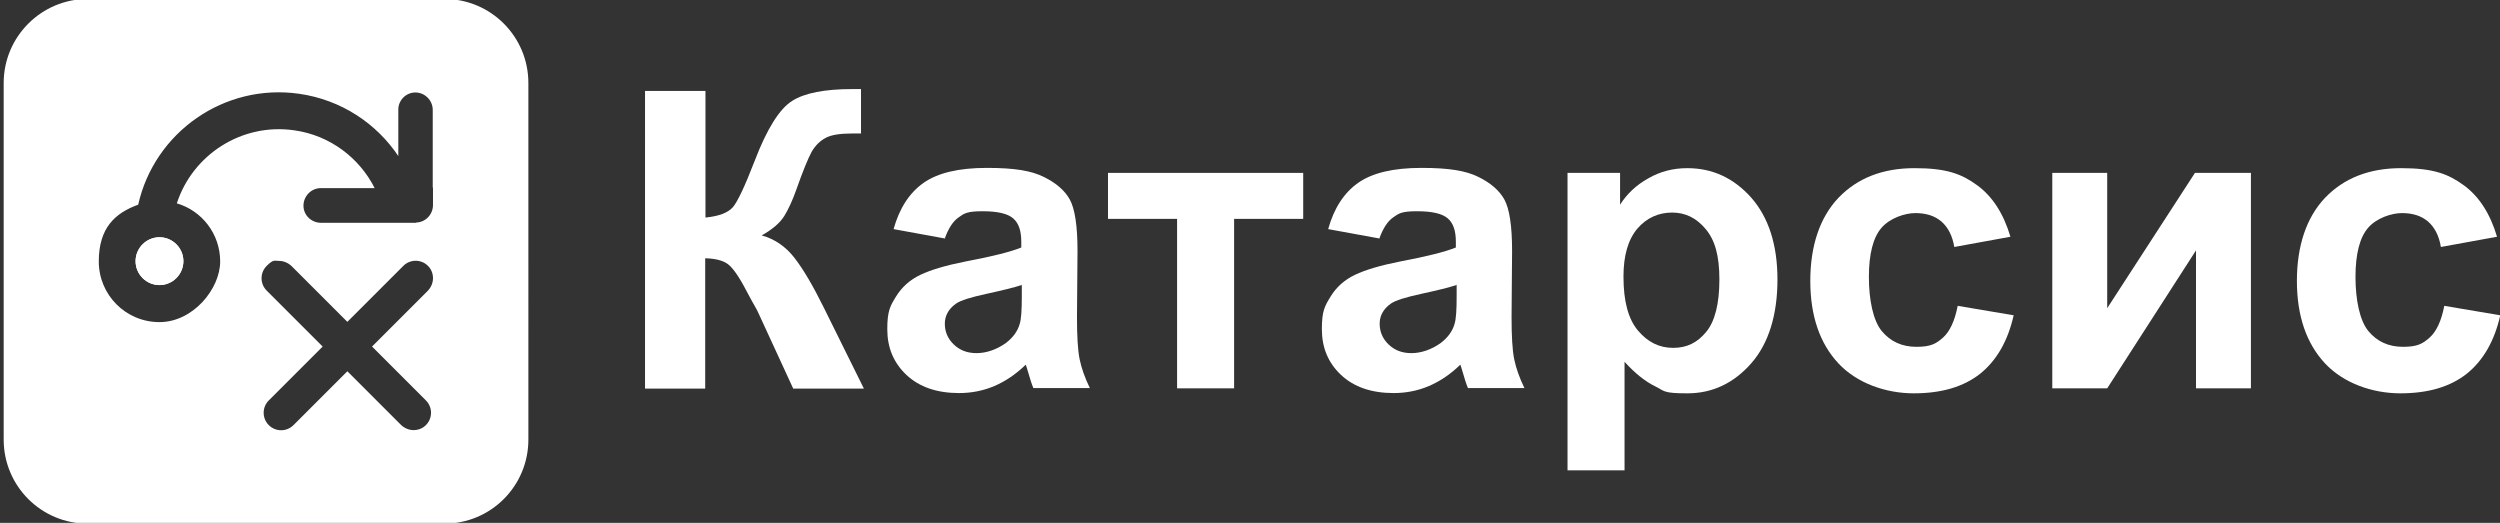 <?xml version="1.0" encoding="UTF-8"?> <svg xmlns="http://www.w3.org/2000/svg" version="1.1" viewBox="0 0 951.5 199"><rect x="0" y="0" width="951.5" height="199" fill="#333333" stroke="none"/><defs><style> .cls-1 { fill: #fff; } .cls-2 { isolation: isolate; } </style></defs><g><g id="_Слой_1" data-name="Слой_1"><g id="_Слой_1-2" data-name="_Слой_1"><g class="cls-2"><g class="cls-2"><path class="cls-1" d="M245.6,34.6h22.9v48.2c5.1-.5,8.5-1.8,10.4-3.9,1.8-2.1,4.6-8,8.3-17.6,4.7-12.3,9.5-19.9,14.3-22.9,4.7-3,12.4-4.5,22.9-4.5s1.6,0,3.3,0v16.9h-3.2c-4.7,0-8.1.5-10.3,1.7s-3.9,2.9-5.3,5.3c-1.3,2.4-3.3,7.2-5.9,14.6-1.4,3.9-2.9,7.2-4.5,9.8-1.6,2.6-4.5,5.1-8.6,7.4,5.1,1.4,9.3,4.4,12.6,8.7s7,10.6,10.9,18.5l15.4,31.1h-26.9l-13.5-29.3c-.2-.4-.6-1.2-1.3-2.4-.3-.4-1.2-2.2-2.9-5.3-2.9-5.6-5.3-9-7.2-10.4-1.9-1.4-4.8-2.1-8.6-2.2v49.6h-22.9V34.6h.1Z"></path><path class="cls-1" d="M359.8,90.8l-19.7-3.6c2.2-7.9,6-13.8,11.4-17.6,5.4-3.8,13.4-5.7,24.1-5.7s16.9,1.1,21.6,3.4c4.7,2.3,8.1,5.2,10,8.7s2.9,10,2.9,19.4l-.2,25.3c0,7.2.3,12.5,1,16,.7,3.4,2,7.1,3.9,11h-21.5c-.6-1.4-1.3-3.6-2.1-6.4-.4-1.3-.6-2.1-.8-2.5-3.7,3.6-7.7,6.3-11.9,8.1-4.2,1.8-8.7,2.7-13.5,2.7-8.4,0-15.1-2.3-20-6.9-4.9-4.6-7.3-10.4-7.3-17.4s1.1-8.8,3.3-12.4c2.2-3.6,5.3-6.4,9.3-8.3s9.7-3.6,17.3-5.1c10.1-1.9,17.2-3.7,21.1-5.3v-2.2c0-4.2-1-7.1-3.1-8.9s-5.9-2.7-11.7-2.7-6.9.8-9,2.3c-2.2,1.5-3.9,4.2-5.3,8h.2ZM388.8,108.5c-2.8.9-7.2,2-13.2,3.3s-10,2.5-11.8,3.8c-2.8,2-4.2,4.6-4.2,7.6s1.1,5.7,3.4,7.9,5.1,3.3,8.7,3.3,7.6-1.3,11.2-3.9c2.6-2,4.4-4.4,5.2-7.2.6-1.9.8-5.4.8-10.6v-4.3h-.1Z"></path><path class="cls-1" d="M421.8,65.8h74.2v17.5h-26.3v64.5h-21.7v-64.5h-26.3v-17.5h0Z"></path><path class="cls-1" d="M525.2,90.8l-19.7-3.6c2.2-7.9,6-13.8,11.4-17.6,5.4-3.8,13.4-5.7,24.1-5.7s16.9,1.1,21.6,3.4c4.7,2.3,8.1,5.2,10,8.7s2.9,10,2.9,19.4l-.2,25.3c0,7.2.3,12.5,1,16,.7,3.4,2,7.1,3.9,11h-21.5c-.6-1.4-1.3-3.6-2.1-6.4-.4-1.3-.6-2.1-.8-2.5-3.7,3.6-7.7,6.3-11.9,8.1s-8.7,2.7-13.5,2.7c-8.4,0-15.1-2.3-20-6.9-4.9-4.6-7.3-10.4-7.3-17.4s1.1-8.8,3.3-12.4c2.2-3.6,5.3-6.4,9.3-8.3s9.7-3.6,17.3-5.1c10.1-1.9,17.2-3.7,21.1-5.3v-2.2c0-4.2-1-7.1-3.1-8.9s-5.9-2.7-11.7-2.7-6.9.8-9,2.3c-2.2,1.5-3.9,4.2-5.3,8h.2ZM554.3,108.5c-2.8.9-7.2,2-13.2,3.3s-10,2.5-11.8,3.8c-2.8,2-4.2,4.6-4.2,7.6s1.1,5.7,3.4,7.9c2.3,2.2,5.1,3.3,8.7,3.3s7.6-1.3,11.2-3.9c2.6-2,4.4-4.4,5.2-7.2.6-1.9.8-5.4.8-10.6v-4.3h-.1Z"></path><path class="cls-1" d="M596.4,65.8h20.2v12.1c2.6-4.1,6.2-7.5,10.7-10,4.5-2.6,9.4-3.9,14.9-3.9,9.5,0,17.6,3.7,24.3,11.2,6.6,7.5,10,17.9,10,31.2s-3.3,24.3-10,31.9c-6.7,7.6-14.8,11.4-24.3,11.4s-8.6-.9-12.3-2.7-7.6-4.9-11.6-9.3v41.3h-21.7v-113.2h-.2ZM617.9,105.4c0,9.2,1.8,16,5.5,20.4,3.7,4.4,8.1,6.6,13.4,6.6s9.2-2,12.6-6.1c3.3-4,5-10.7,5-19.9s-1.7-15-5.2-19.2-7.7-6.3-12.8-6.3-9.7,2-13.2,6.1-5.3,10.2-5.3,18.2v.2Z"></path><path class="cls-1" d="M765.2,90.1l-21.4,3.9c-.7-4.3-2.4-7.5-4.9-9.7-2.6-2.2-5.9-3.2-9.9-3.2s-9.7,1.9-12.9,5.6-4.8,10-4.8,18.7,1.6,16.6,4.9,20.6c3.3,4,7.7,6,13.2,6s7.5-1.2,10.1-3.5,4.5-6.4,5.6-12.1l21.3,3.6c-2.2,9.8-6.5,17.2-12.7,22.2-6.3,5-14.7,7.5-25.3,7.5s-21.6-3.8-28.7-11.4c-7.1-7.6-10.7-18.1-10.7-31.4s3.6-24.1,10.7-31.6c7.2-7.5,16.8-11.3,29-11.3s17.9,2.2,23.8,6.5c5.9,4.3,10.1,10.9,12.7,19.7h0Z"></path><path class="cls-1" d="M781.1,65.8h20.9v51.5l33.4-51.5h21.3v82h-20.9v-52.5l-33.8,52.5h-20.9v-82Z"></path><path class="cls-1" d="M950.4,90.1l-21.4,3.9c-.7-4.3-2.4-7.5-4.9-9.7-2.6-2.2-5.9-3.2-9.9-3.2s-9.7,1.9-12.9,5.6-4.8,10-4.8,18.7,1.6,16.6,4.9,20.6c3.3,4,7.7,6,13.2,6s7.5-1.2,10.1-3.5,4.5-6.4,5.6-12.1l21.3,3.6c-2.2,9.8-6.5,17.2-12.7,22.2-6.3,5-14.7,7.5-25.3,7.5s-21.6-3.8-28.7-11.4c-7.1-7.6-10.7-18.1-10.7-31.4s3.6-24.1,10.7-31.6c7.2-7.5,16.8-11.3,29-11.3s17.9,2.2,23.8,6.5c5.9,4.3,10.1,10.9,12.7,19.7h0Z"></path></g></g><g><path class="cls-1" d="M69.8,99.4c0,5-4.1,9.1-9.1,9.1s-9.1-4.1-9.1-9.1,4.1-9.1,9.1-9.1,9.1,4.1,9.1,9.1Z"></path><path class="cls-1" d="M169.1-.4H33.4C15.8-.4,1.4,13.9,1.4,31.6v135.7c0,17.7,14.3,32,32,32h135.7c17.7,0,32-14.3,32-32V31.6C201.1,13.9,186.8-.4,169.1-.4ZM162.1,152.4c2.6,2.6,2.6,6.8,0,9.4-1.3,1.3-3,1.9-4.7,1.9s-3.4-.7-4.7-1.9l-20.5-20.5-20.5,20.5c-2.6,2.6-6.8,2.6-9.4,0s-2.6-6.8,0-9.4l20.5-20.5-21.3-21.3c-2.6-2.6-2.6-6.8,0-9.4s3-1.9,4.7-1.9,3.4.7,4.7,1.9l21.3,21.3,21.3-21.3c2.6-2.6,6.8-2.6,9.4,0,1.3,1.3,1.9,3,1.9,4.7s-.7,3.4-1.9,4.7l-21.3,21.3,20.5,20.5h0ZM158.4,84.8h-36.2c-3.7,0-6.7-2.9-6.7-6.5h0c0-3.7,3-6.7,6.6-6.7h20.5c-5.8-11.5-17-20.1-30.6-22-20-2.9-38.7,9.3-44.7,27.8,9.6,2.8,16.5,11.7,16.5,22.1s-10.3,23.1-23.1,23.1-23.1-10.3-23.1-23.1,6.2-18.4,15-21.6c6.2-27.6,32.8-46.3,61.3-42.2,16,2.3,29.4,11.3,37.7,23.7v-17.5c-.1-3.7,2.9-6.7,6.5-6.7h0c3.6,0,6.6,3,6.6,6.6v29.6h.1v6.6c0,3.7-2.9,6.7-6.6,6.7h.2Z"></path><path class="cls-1" d="M69.8,99.4c0,5-4.1,9.1-9.1,9.1s-9.1-4.1-9.1-9.1,4.1-9.1,9.1-9.1,9.1,4.1,9.1,9.1Z"></path></g></g></g></g></svg> 